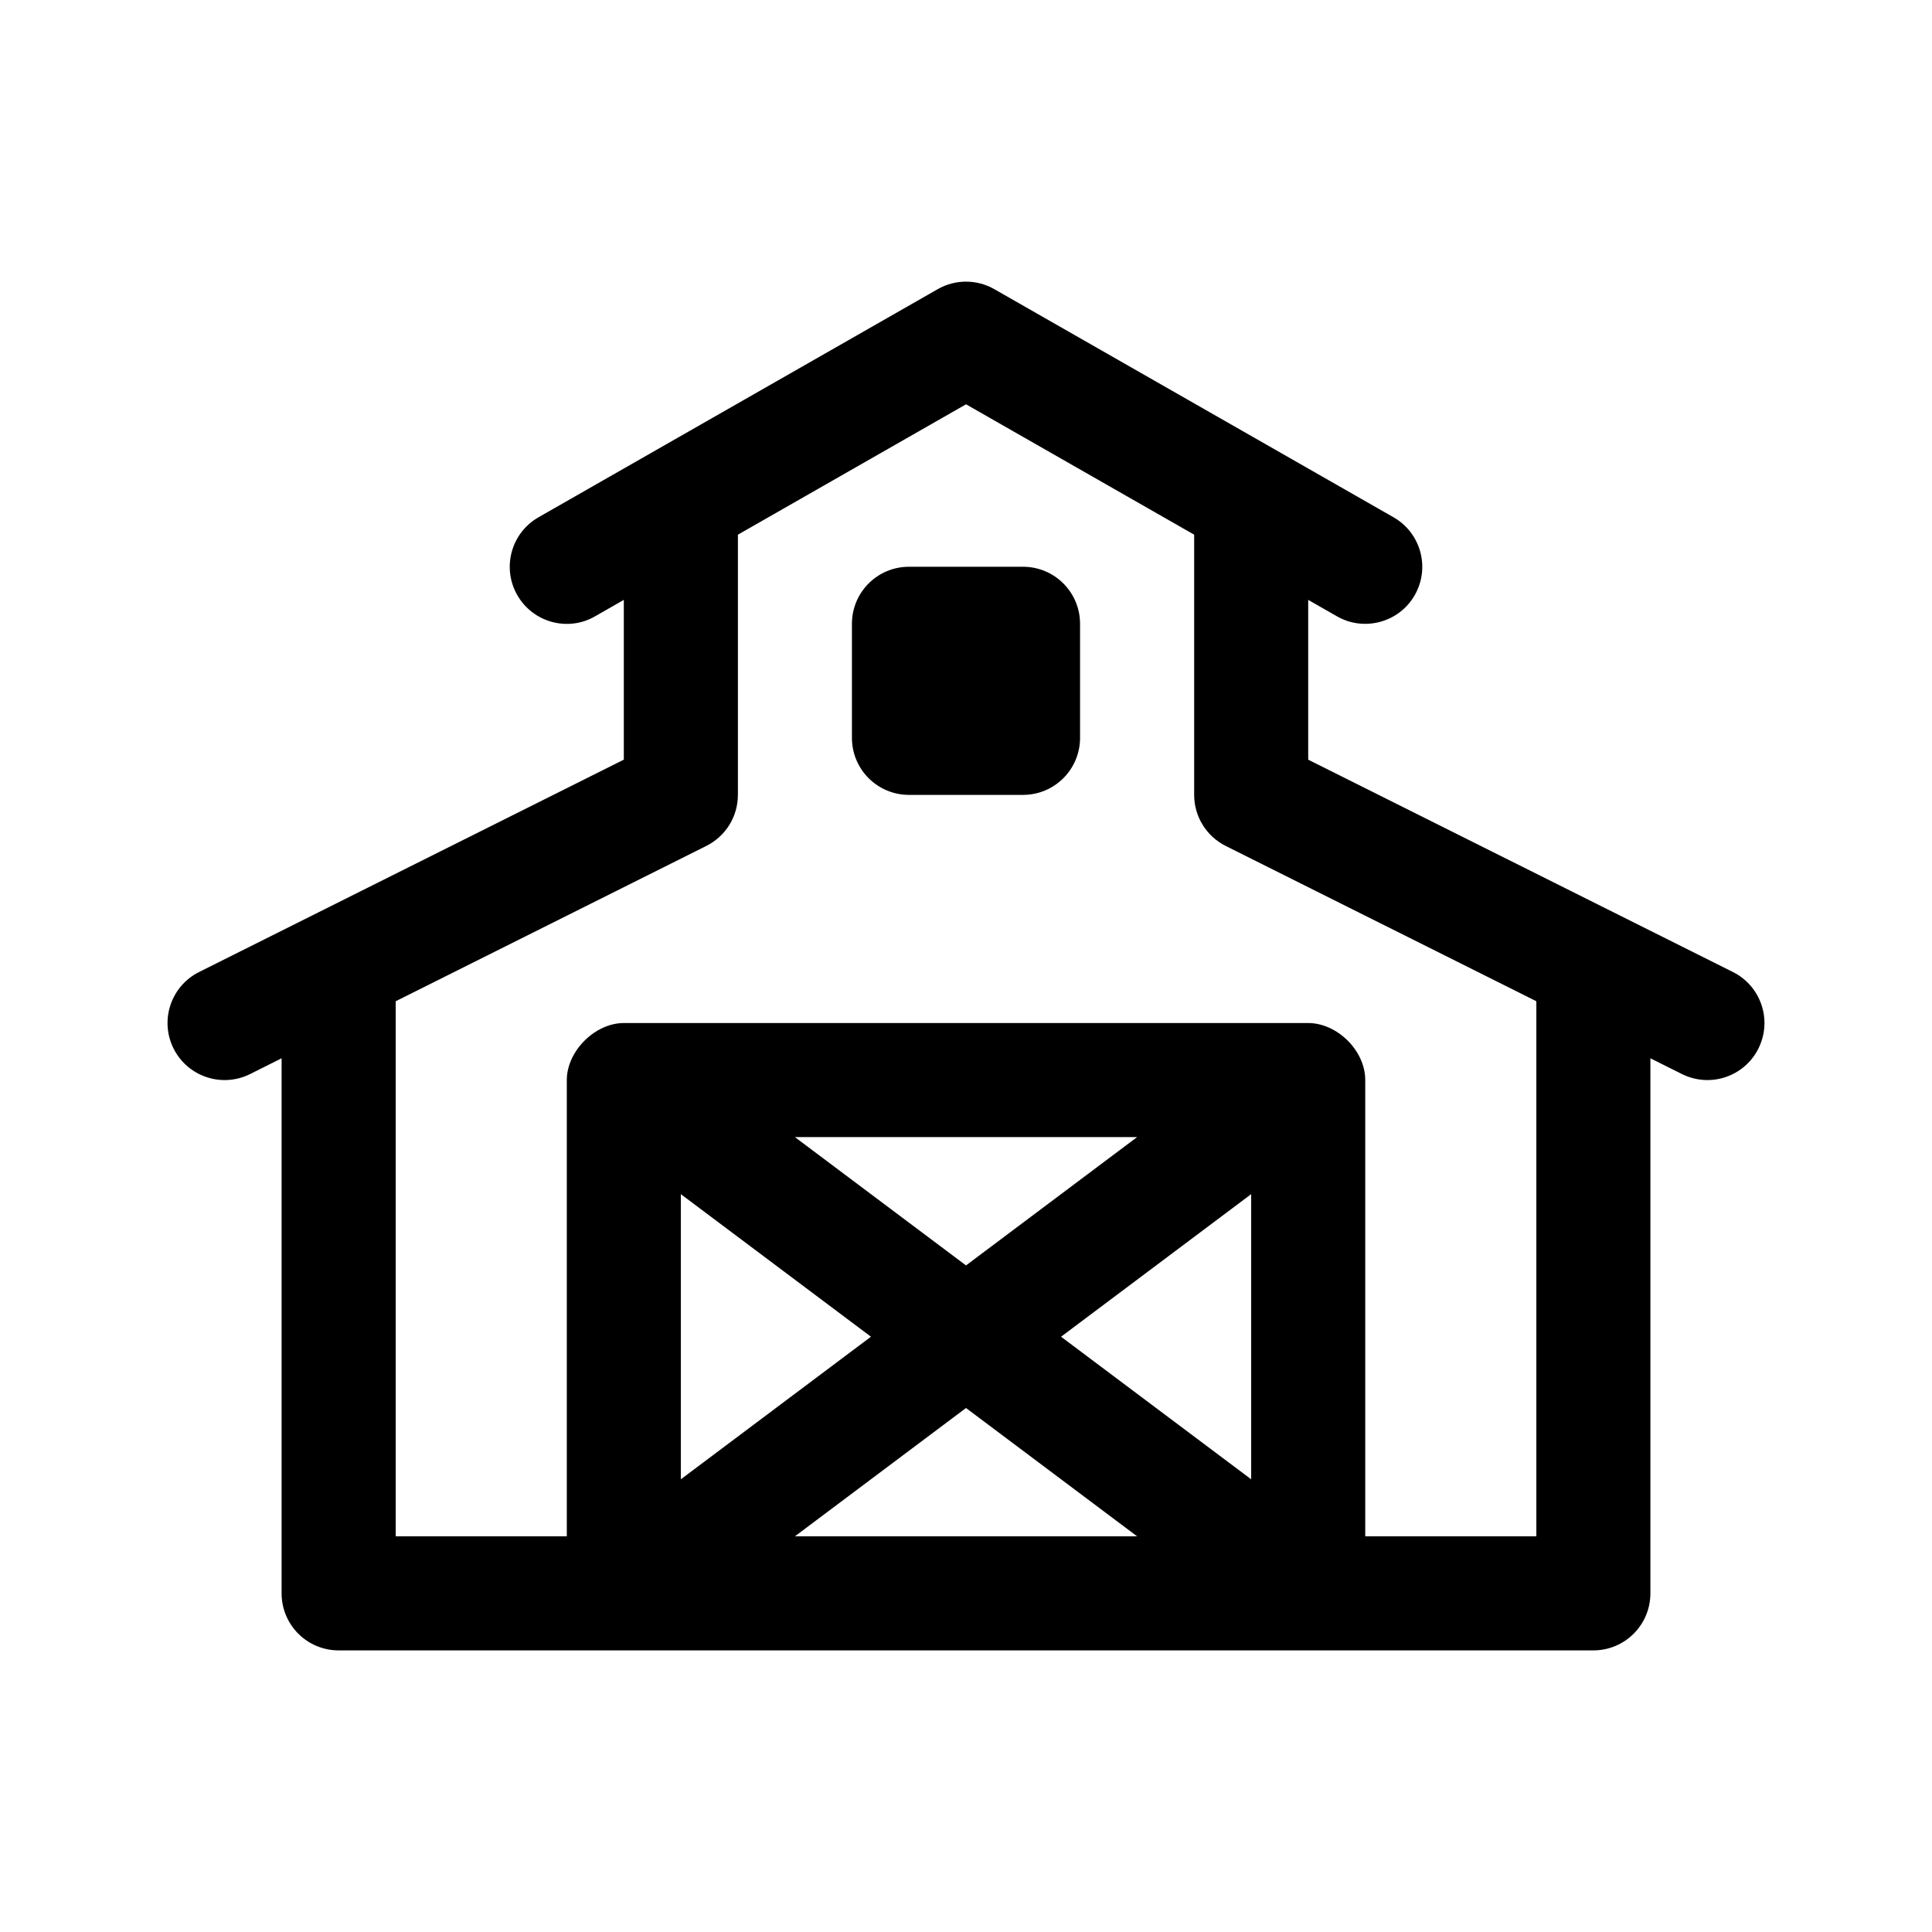 <?xml version="1.0" encoding="UTF-8"?>
<!-- Uploaded to: ICON Repo, www.svgrepo.com, Generator: ICON Repo Mixer Tools -->
<svg fill="#000000" width="800px" height="800px" version="1.1" viewBox="144 144 512 512" xmlns="http://www.w3.org/2000/svg">
 <g>
  <path d="m210.27 428.64 8.355-4.184v141.8c0 8.352 6.766 15.113 15.113 15.113h332.52c8.348 0 15.113-6.762 15.113-15.113v-141.8l8.352 4.176c7.559 3.754 16.582 0.641 20.277-6.762 3.734-7.465 0.711-16.547-6.762-20.277l-112.55-56.273v-42.344l7.617 4.352c7.141 4.106 16.438 1.699 20.621-5.621 4.141-7.246 1.621-16.473-5.621-20.621l-105.8-60.457c-4.648-2.656-10.348-2.656-15 0l-105.8 60.457c-7.246 4.144-9.766 13.371-5.621 20.621 4.144 7.246 13.395 9.801 20.621 5.621l7.613-4.356v42.344l-112.56 56.277c-7.465 3.734-10.496 12.812-6.762 20.277 3.707 7.406 12.738 10.512 20.285 6.769zm164.54 69.605-50.383 37.785v-75.57zm-20.156-52.902h90.691l-45.344 34.008zm0 105.8 45.348-34.008 45.348 34.008zm120.92-15.113-50.383-37.785 50.383-37.785zm-226.71-126.69 82.332-41.168c5.121-2.562 8.355-7.789 8.355-13.516v-68.961l60.457-34.551 60.457 34.551v68.961c0 5.727 3.234 10.953 8.352 13.523l82.332 41.16v141.8h-45.344v-120.91c0-7.883-7.512-15.113-15.113-15.113h-181.37c-7.652 0-15.113 7.441-15.113 15.113v120.91h-45.344z"/>
  <path d="m369.77 339.54v-30.23c0-8.352 6.766-15.113 15.113-15.113h30.23c8.348 0 15.113 6.762 15.113 15.113v30.23c0 8.352-6.766 15.113-15.113 15.113h-30.23c-8.348 0-15.113-6.762-15.113-15.113z"/>
 </g>
</svg>